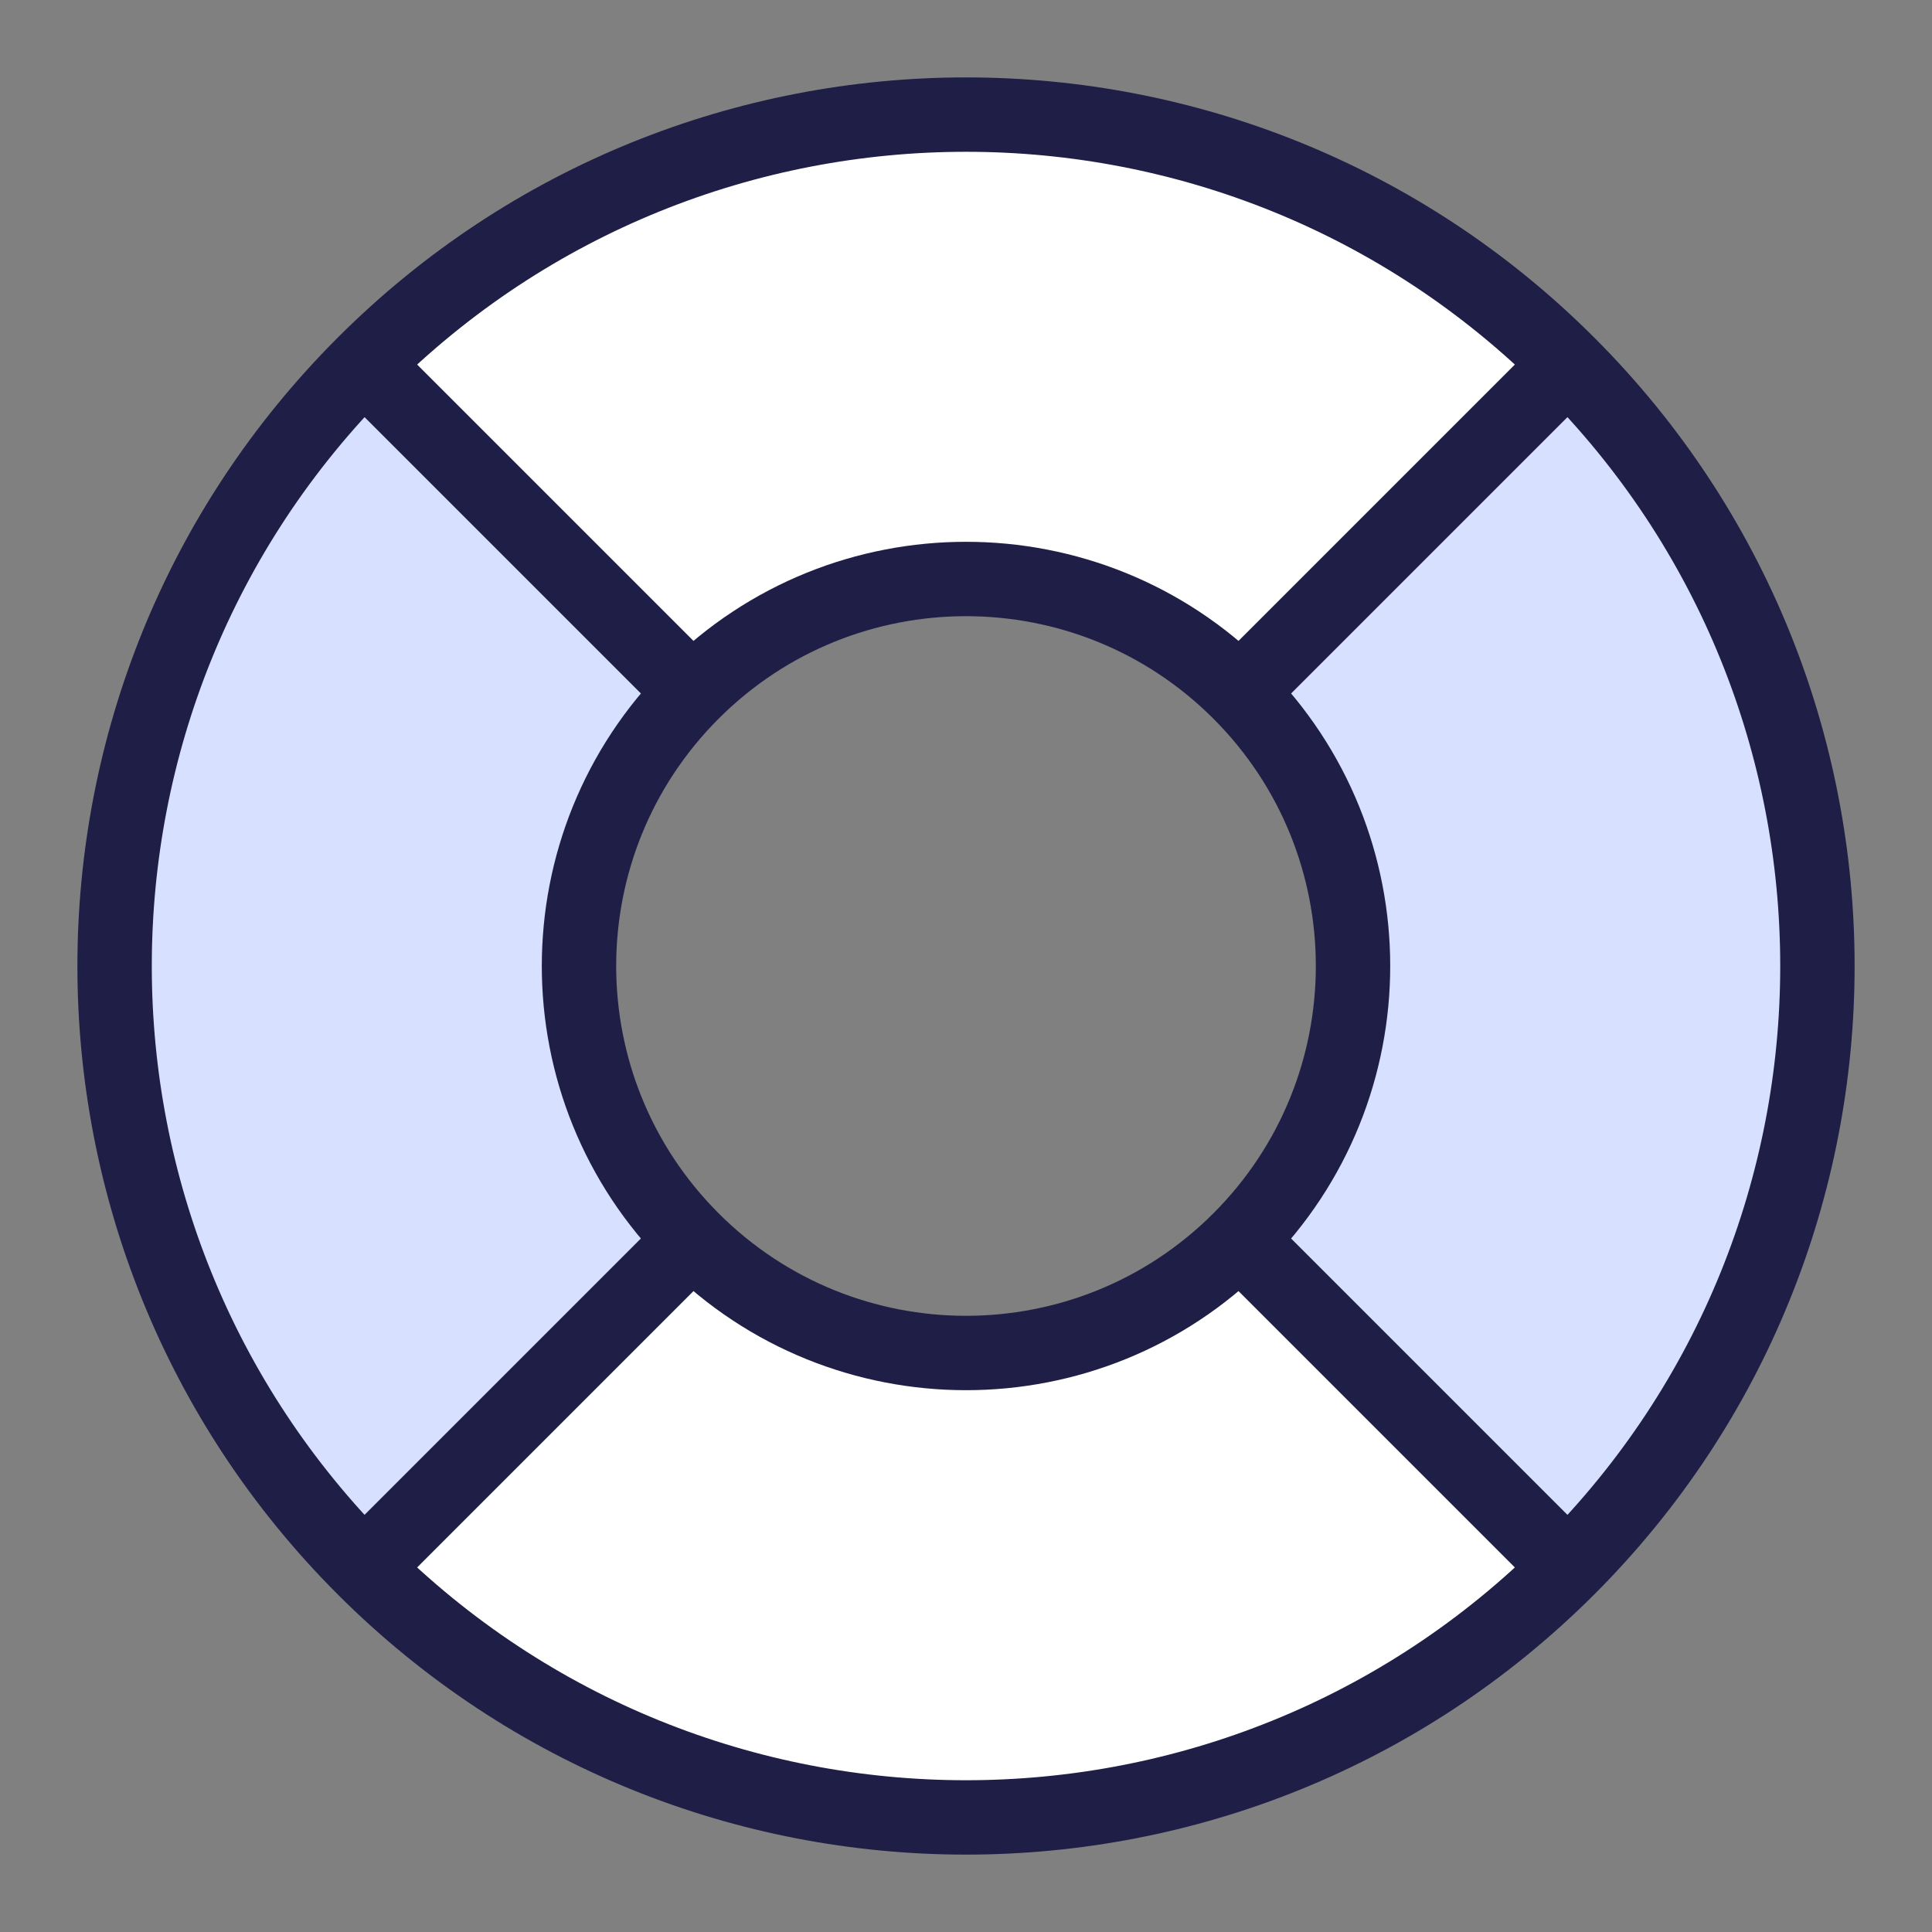 <svg xmlns="http://www.w3.org/2000/svg" fill="none" viewBox="-1.925 -1.925 100 100" id="Help-Support-Lifebuoy--Streamline-Sharp" height="100" width="100">
  <rect x="-1.925" y="-1.925" width="100" height="100" fill="#808080" stroke="none"/>
  <desc>
    Help Support Lifebuoy Streamline Icon: https://streamlinehq.com
  </desc>
  <g id="help-support-lifebuoy--help-support-lifebuoy-life-security-guard-sea-swimming">
    <path id="Subtract" fill="#ffffff" fill-rule="evenodd" d="M16.914 16.914C34.124 -0.296 62.026 -0.296 79.236 16.914c17.21 17.21 17.21 45.113 0 62.323 -17.21 17.21 -45.113 17.21 -62.323 0 -17.21 -17.21 -17.21 -45.113 0 -62.323Zm16.997 16.997c7.823 -7.823 20.506 -7.823 28.328 0 7.823 7.823 7.823 20.506 0 28.328 -7.823 7.823 -20.506 7.823 -28.328 0s-7.823 -20.506 0 -28.328Z" clip-rule="evenodd" stroke-width="3.85"></path>
    <g id="Subtract_2">
      <path fill="#d7e0ff" d="M79.236 16.914c17.21 17.21 17.21 45.113 0 62.323l-16.997 -16.997c7.823 -7.823 7.823 -20.506 0 -28.328l16.997 -16.997Z" stroke-width="3.85"></path>
      <path fill="#d7e0ff" d="M16.914 79.237c-17.21 -17.21 -17.21 -45.113 0 -62.323l16.997 16.997c-7.823 7.823 -7.823 20.506 0 28.328l-16.997 16.997Z" stroke-width="3.85"></path>
    </g>
    <path id="Ellipse 1894" stroke="#1e1e46" d="M16.914 16.914c-17.21 17.21 -17.21 45.113 0 62.323 17.21 17.21 45.113 17.21 62.323 0 17.21 -17.21 17.21 -45.113 0 -62.323 -17.21 -17.21 -45.113 -17.21 -62.323 0Z" stroke-width="3.85"></path>
    <path id="Ellipse 1895" stroke="#1e1e46" d="M33.911 33.911c-7.823 7.823 -7.823 20.506 0 28.328 7.823 7.823 20.506 7.823 28.329 0 7.823 -7.823 7.823 -20.506 0 -28.328 -7.823 -7.823 -20.506 -7.823 -28.329 0Z" stroke-width="3.85"></path>
    <path id="Vector 4380" stroke="#1e1e46" d="m16.914 16.914 16.997 16.997" stroke-width="3.85"></path>
    <path id="Vector 4382" stroke="#1e1e46" d="m79.236 16.914 -16.997 16.997" stroke-width="3.85"></path>
    <path id="Vector 4381" stroke="#1e1e46" d="m62.239 62.239 16.997 16.997" stroke-width="3.85"></path>
    <path id="Vector 4383" stroke="#1e1e46" d="m33.91 62.239 -16.997 16.997" stroke-width="3.85"></path>
  </g>
</svg>